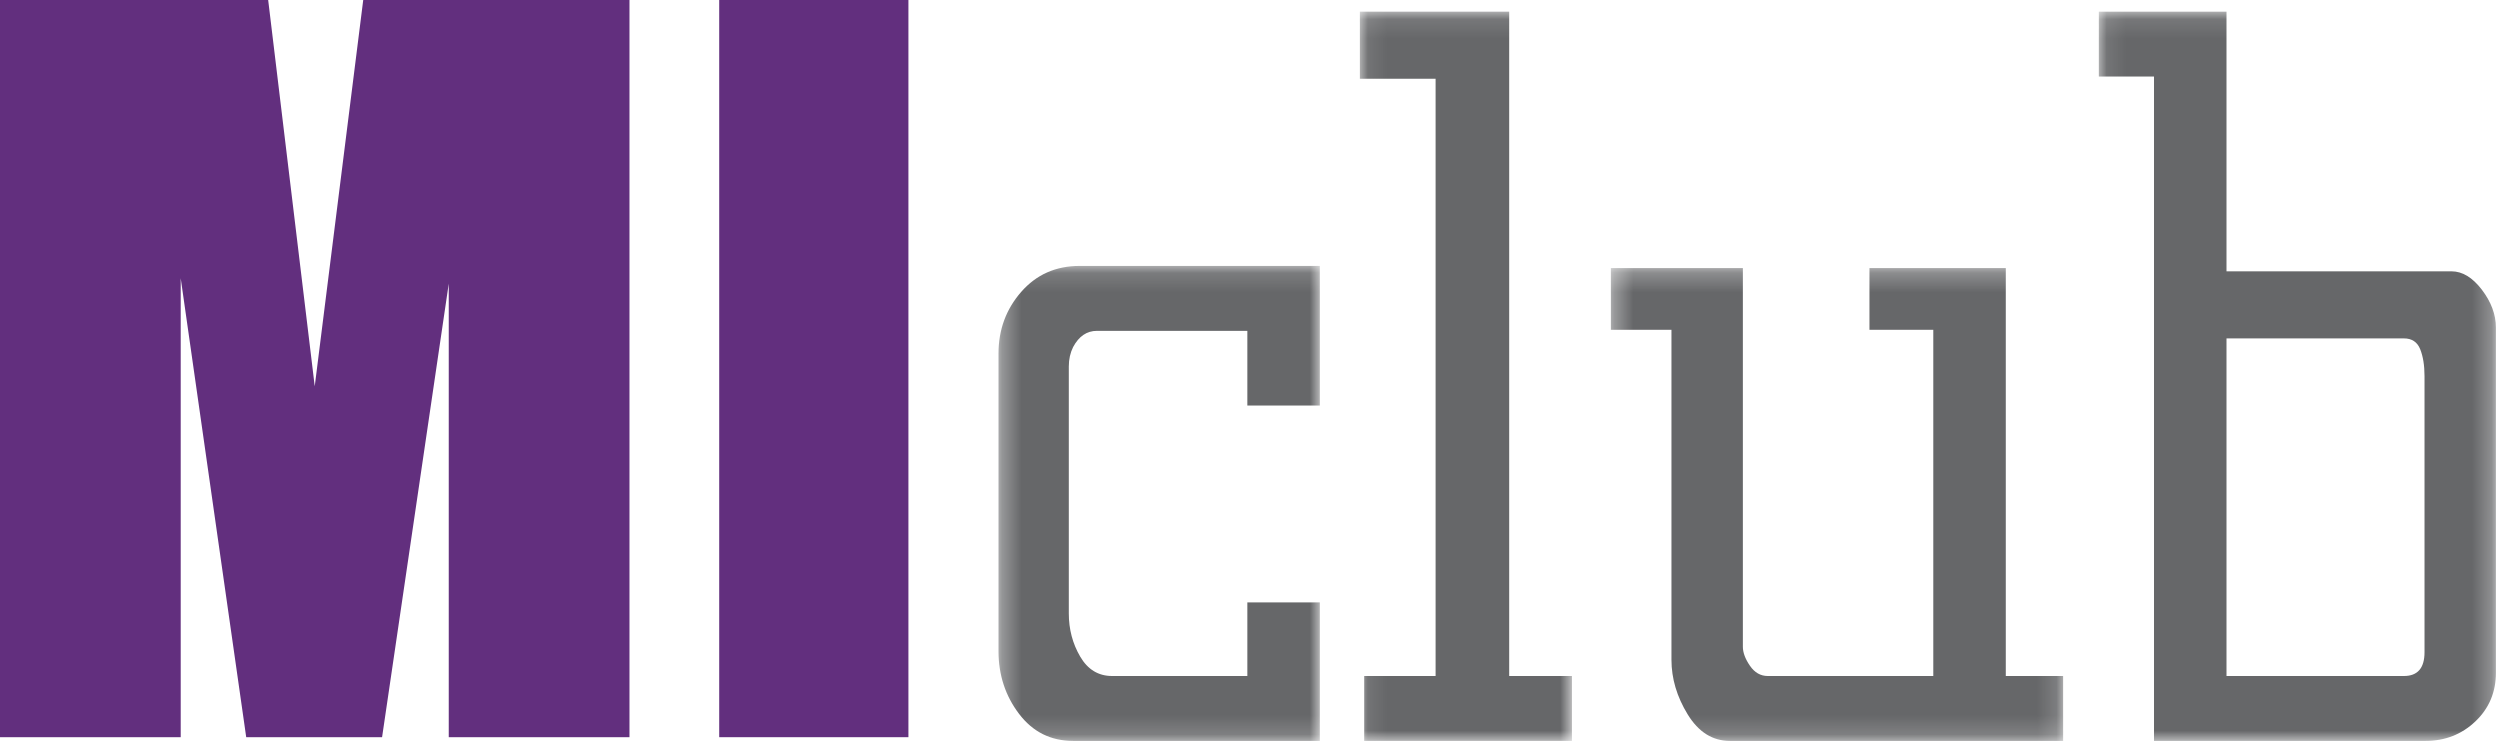 <?xml version="1.0" encoding="UTF-8"?>
<svg width="130px" height="39px" viewBox="0 0 130 39" version="1.1" xmlns="http://www.w3.org/2000/svg" xmlns:xlink="http://www.w3.org/1999/xlink">
    <!-- Generator: Sketch 55.2 (78181) - https://sketchapp.com -->
    <title>Group 16</title>
    <desc>Created with Sketch.</desc>
    <defs>
        <polygon id="path-1" points="0.31 0.137 17.019 0.137 17.019 24.836 0.31 24.836"></polygon>
        <polygon id="path-3" points="0.086 0.109 11.114 0.109 11.114 38.03 0.086 38.03"></polygon>
        <polygon id="path-5" points="0.332 0.249 23.85 0.249 23.85 24.836 0.332 24.836"></polygon>
        <polygon id="path-7" points="0.094 0.109 20.742 0.109 20.742 38.03 0.094 38.03"></polygon>
    </defs>
    <g id="Page-1" stroke="none" stroke-width="1" fill="none" fill-rule="evenodd">
        <g id="Artboard" transform="translate(-146, -108)">
            <g id="Group-16" transform="translate(146, 108)">
                <polygon id="Fill-1" fill="#622F7E" points="18.888 0 16.366 20.087 13.945 0 -3.88059701e-05 0 -3.88059701e-05 38.334 9.397 38.334 9.397 14.467 12.803 38.334 19.868 38.334 23.335 14.749 23.335 38.334 32.733 38.334 32.733 0"></polygon>
                <polygon id="Fill-2" fill="#622F7E" points="37.399 38.334 47.238 38.334 47.238 0 37.399 0"></polygon>
                <g id="Group-15" transform="translate(51.612, 0.497)">
                    <g id="Group-5" transform="translate(0, 13.194)">
                        <mask id="mask-2" fill="white">
                            <use xlink:href="#path-1"></use>
                        </mask>
                        <g id="Clip-4"></g>
                        <path d="M17.019,24.836 L4.191,24.836 C3.028,24.836 2.091,24.368 1.378,23.429 C0.666,22.492 0.31,21.404 0.31,20.166 L0.31,4.694 C0.31,3.457 0.703,2.387 1.491,1.486 C2.278,0.587 3.291,0.137 4.529,0.137 L17.019,0.137 L17.019,7.396 L13.25,7.396 L13.25,3.513 L5.429,3.513 C4.904,3.513 4.491,3.793 4.191,4.354 C4.042,4.653 3.966,4.989 3.966,5.363 L3.966,18.208 C3.966,19.031 4.164,19.778 4.557,20.45 C4.95,21.124 5.504,21.461 6.217,21.461 L13.25,21.461 L13.25,17.635 L17.019,17.635 L17.019,24.836 Z" id="Fill-3" fill="#666769" mask="url(#mask-2)"></path>
                    </g>
                    <g id="Group-8" transform="translate(19.015, 0)">
                        <mask id="mask-4" fill="white">
                            <use xlink:href="#path-3"></use>
                        </mask>
                        <g id="Clip-7"></g>
                        <polygon id="Fill-6" fill="#666769" mask="url(#mask-4)" points="11.114 38.03 0.311 38.03 0.311 34.655 4.024 34.655 4.024 3.598 0.086 3.598 0.086 0.109 7.851 0.109 7.851 34.655 11.114 34.655"></polygon>
                    </g>
                    <g id="Group-11" transform="translate(31.821, 13.194)">
                        <mask id="mask-6" fill="white">
                            <use xlink:href="#path-5"></use>
                        </mask>
                        <g id="Clip-10"></g>
                        <path d="M23.85,24.836 L6.521,24.836 C5.621,24.836 4.89,24.376 4.326,23.457 C3.764,22.539 3.483,21.593 3.483,20.617 L3.483,3.457 L0.332,3.457 L0.332,0.249 L7.196,0.249 L7.196,19.941 C7.196,20.241 7.318,20.57 7.562,20.926 C7.806,21.283 8.115,21.461 8.49,21.461 L17.098,21.461 L17.098,3.457 L13.779,3.457 L13.779,0.249 L20.868,0.249 L20.868,21.461 L23.85,21.461 L23.85,24.836 Z" id="Fill-9" fill="#666769" mask="url(#mask-6)"></path>
                    </g>
                    <g id="Group-14" transform="translate(57.433, 0)">
                        <mask id="mask-8" fill="white">
                            <use xlink:href="#path-7"></use>
                        </mask>
                        <g id="Clip-13"></g>
                        <path d="M17.03,33.42 L17.03,19.063 C17.03,18.503 16.954,18.036 16.805,17.662 C16.654,17.288 16.373,17.1 15.961,17.1 L6.733,17.1 L6.733,34.655 L15.961,34.655 C16.672,34.655 17.03,34.242 17.03,33.42 L17.03,33.42 Z M20.742,34.485 C20.742,35.498 20.385,36.342 19.673,37.018 C18.962,37.692 18.099,38.03 17.086,38.03 L2.963,38.03 L2.963,3.484 L0.094,3.484 L0.094,0.109 L6.733,0.109 L6.733,13.612 L18.436,13.612 C18.999,13.612 19.524,13.931 20.012,14.568 C20.498,15.207 20.742,15.863 20.742,16.538 L20.742,34.485 Z" id="Fill-12" fill="#666769" mask="url(#mask-8)"></path>
                    </g>
                </g>
            </g>
        </g>
    </g>
</svg>